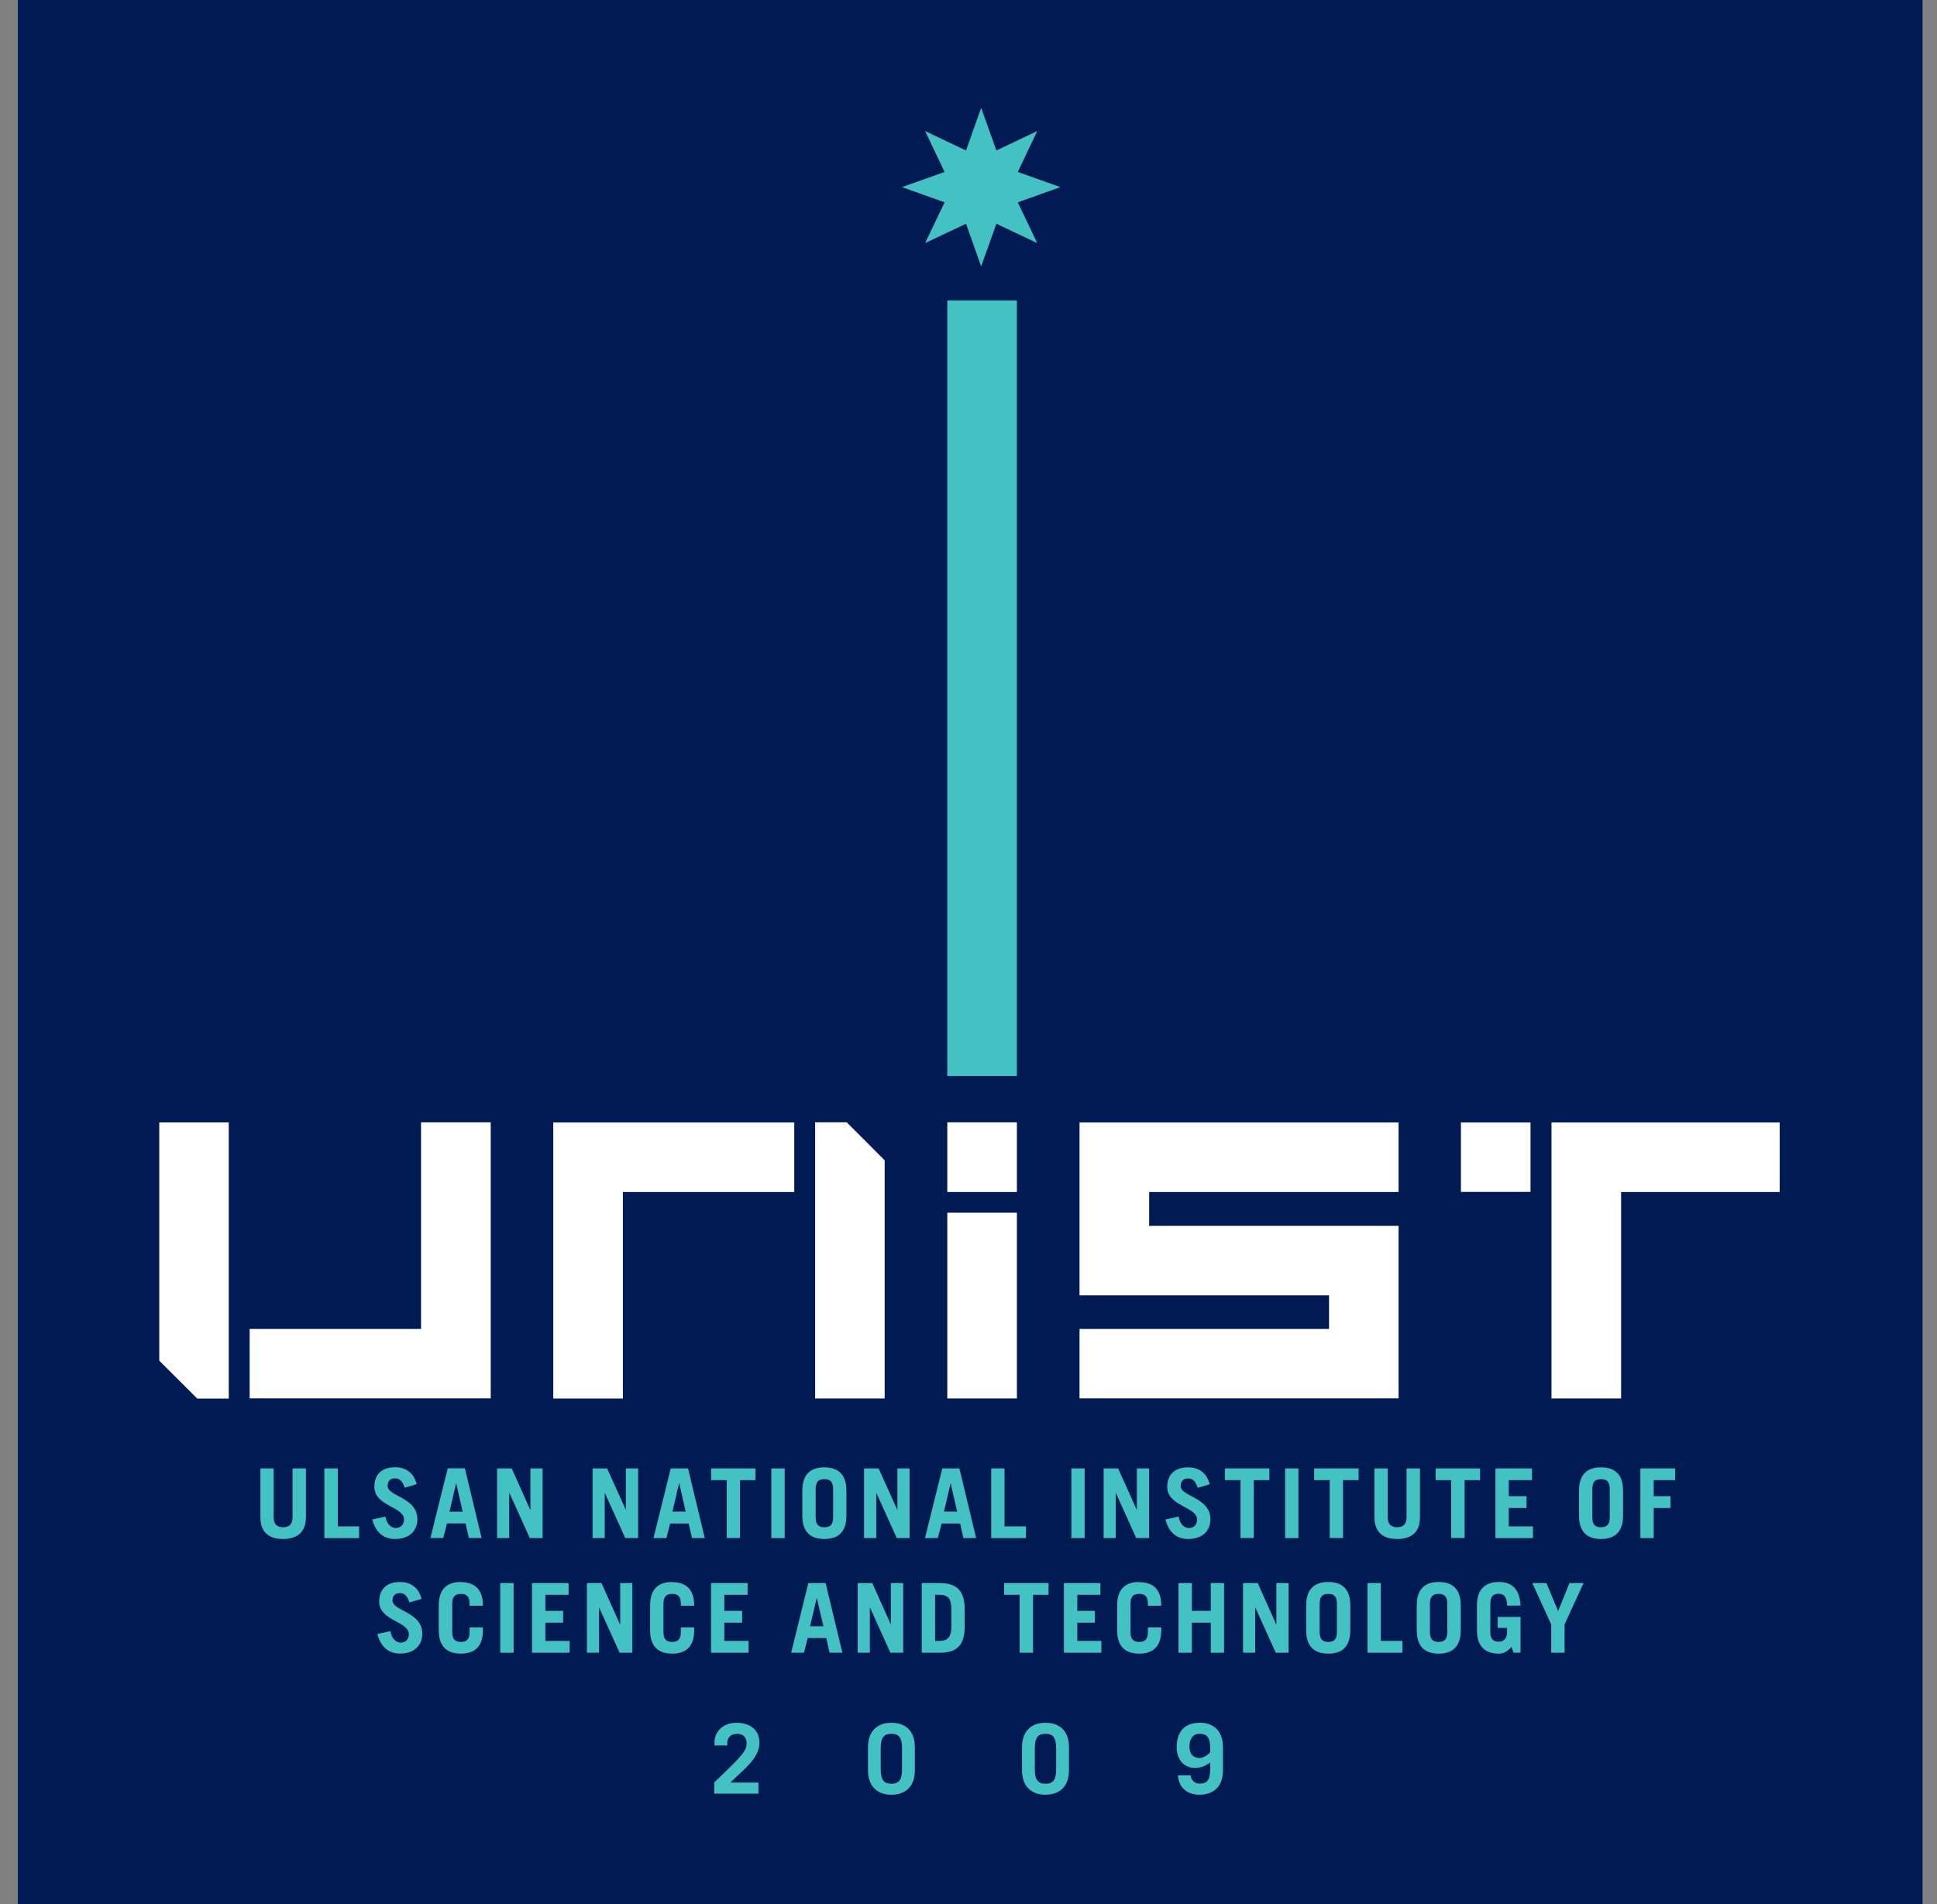<svg width="60" height="59" viewBox="0 0 60 59" fill="none" xmlns="http://www.w3.org/2000/svg">
<rect x="0" y="0" width="60" height="59" fill="#808080" stroke="none"/>
<g id="&#236;&#156;&#160;&#235;&#139;&#136;&#236;&#138;&#164;&#237;&#138;&#184;" clip-path="url(#clip0_289_1140)">
<path id="Vector" d="M59.553 0H0.553V59H59.553V0Z" fill="#001A54"/>
<g id="Group">
<g id="Group_2">
<path id="Vector_2" d="M9.062 47.006C9.062 47.211 8.971 47.319 8.768 47.319C8.565 47.319 8.477 47.211 8.477 47.006V45.496H8.066V47.009C8.066 47.486 8.343 47.683 8.768 47.683C9.193 47.683 9.476 47.483 9.476 47.009V45.496H9.062V47.006Z" fill="#43C1C3"/>
<path id="Vector_3" d="M10.464 45.496H10.047V47.655H11.124V47.292H10.464V45.496Z" fill="#43C1C3"/>
<path id="Vector_4" d="M12.259 47.344C12.137 47.344 11.987 47.25 11.937 46.989L11.532 47.078C11.643 47.502 11.901 47.683 12.24 47.683C12.673 47.683 12.928 47.436 12.928 47.067C12.928 46.39 12.007 46.367 12.007 46.04C12.007 45.893 12.087 45.804 12.234 45.804C12.381 45.804 12.467 45.89 12.537 46.096L12.906 45.984C12.834 45.679 12.611 45.46 12.242 45.46C11.815 45.46 11.596 45.693 11.596 46.065C11.596 46.67 12.514 46.675 12.514 47.081C12.514 47.244 12.406 47.342 12.262 47.342L12.259 47.344Z" fill="#43C1C3"/>
<path id="Vector_5" d="M13.849 47.2H14.421L14.524 47.652H14.918L14.399 45.493H13.869L13.333 47.652H13.73L13.847 47.2H13.849ZM14.127 45.962H14.132L14.332 46.836H13.924L14.127 45.962Z" fill="#43C1C3"/>
<path id="Vector_6" d="M16.808 45.496H16.43V46.775H16.422L15.85 45.496H15.398V47.655H15.773V46.259H15.781L16.411 47.655H16.808V45.496Z" fill="#43C1C3"/>
<path id="Vector_7" d="M19.386 46.775H19.383L18.806 45.496H18.356V47.655H18.731V46.259H18.736L19.369 47.655H19.766V45.496H19.386V46.775Z" fill="#43C1C3"/>
<path id="Vector_8" d="M20.776 45.496L20.243 47.655H20.643L20.759 47.203H21.331L21.437 47.655H21.831L21.312 45.496H20.779H20.776ZM20.829 46.834L21.034 45.959H21.04L21.24 46.834H20.829Z" fill="#43C1C3"/>
<path id="Vector_9" d="M22.028 45.86H22.511V47.652H22.921V45.86H23.401V45.496H22.028V45.86Z" fill="#43C1C3"/>
<path id="Vector_10" d="M24.306 45.496H23.893V47.655H24.306V45.496Z" fill="#43C1C3"/>
<path id="Vector_11" d="M25.535 45.463C25.136 45.463 24.853 45.654 24.853 46.187V46.959C24.853 47.492 25.133 47.683 25.535 47.683C25.938 47.683 26.218 47.494 26.218 46.959V46.187C26.218 45.654 25.935 45.463 25.535 45.463ZM25.807 47.014C25.807 47.253 25.699 47.319 25.535 47.319C25.372 47.319 25.266 47.253 25.266 47.014V46.135C25.266 45.896 25.369 45.829 25.535 45.829C25.702 45.829 25.807 45.893 25.807 46.135V47.014Z" fill="#43C1C3"/>
<path id="Vector_12" d="M27.797 46.775H27.792L27.217 45.496H26.765V47.655H27.142V46.259H27.148L27.778 47.655H28.175V45.496H27.797V46.775Z" fill="#43C1C3"/>
<path id="Vector_13" d="M29.188 45.496L28.652 47.655H29.049L29.168 47.203H29.74L29.843 47.655H30.237L29.718 45.496H29.188ZM29.24 46.834L29.446 45.959H29.448L29.648 46.834H29.24Z" fill="#43C1C3"/>
<path id="Vector_14" d="M31.78 47.292H31.116V45.496H30.703V47.655H31.78V47.292Z" fill="#43C1C3"/>
<path id="Vector_15" d="M33.597 45.496H33.187V47.655H33.597V45.496Z" fill="#43C1C3"/>
<path id="Vector_16" d="M35.593 47.655V45.496H35.215V46.775H35.21L34.635 45.496H34.186V47.655H34.56V46.259H34.566L35.196 47.655H35.593Z" fill="#43C1C3"/>
<path id="Vector_17" d="M37.494 47.07C37.494 46.393 36.572 46.37 36.572 46.043C36.572 45.896 36.653 45.807 36.8 45.807C36.947 45.807 37.033 45.893 37.1 46.098L37.471 45.987C37.397 45.682 37.175 45.463 36.806 45.463C36.381 45.463 36.156 45.696 36.156 46.068C36.156 46.673 37.08 46.678 37.08 47.084C37.08 47.247 36.969 47.344 36.825 47.344C36.706 47.344 36.556 47.25 36.506 46.989L36.101 47.078C36.209 47.503 36.47 47.683 36.806 47.683C37.241 47.683 37.494 47.436 37.494 47.067V47.07Z" fill="#43C1C3"/>
<path id="Vector_18" d="M38.837 47.652V45.86H39.32V45.496H37.941V45.86H38.426V47.652H38.837Z" fill="#43C1C3"/>
<path id="Vector_19" d="M40.219 45.496H39.808V47.655H40.219V45.496Z" fill="#43C1C3"/>
<path id="Vector_20" d="M40.707 45.86H41.19V47.652H41.601V45.86H42.084V45.496H40.707V45.86Z" fill="#43C1C3"/>
<path id="Vector_21" d="M43.982 45.496H43.569V47.006C43.569 47.211 43.474 47.319 43.277 47.319C43.08 47.319 42.986 47.211 42.986 47.006V45.496H42.575V47.009C42.575 47.486 42.853 47.683 43.28 47.683C43.707 47.683 43.985 47.483 43.985 47.009V45.496H43.982Z" fill="#43C1C3"/>
<path id="Vector_22" d="M45.847 45.496H44.471V45.86H44.951V47.652H45.367V45.86H45.847V45.496Z" fill="#43C1C3"/>
<path id="Vector_23" d="M47.484 47.292H46.735V46.723H47.285V46.356H46.735V45.86H47.454V45.496H46.322V47.655H47.484V47.292Z" fill="#43C1C3"/>
<path id="Vector_24" d="M49.591 45.463C49.194 45.463 48.911 45.654 48.911 46.187V46.959C48.911 47.492 49.191 47.683 49.591 47.683C49.99 47.683 50.276 47.494 50.276 46.959V46.187C50.276 45.654 49.996 45.463 49.591 45.463ZM49.863 47.014C49.863 47.253 49.757 47.319 49.591 47.319C49.424 47.319 49.324 47.253 49.324 47.014V46.135C49.324 45.896 49.427 45.829 49.591 45.829C49.754 45.829 49.863 45.893 49.863 46.135V47.014Z" fill="#43C1C3"/>
<path id="Vector_25" d="M51.889 45.86V45.496H50.812V47.655H51.225V46.723H51.744V46.356H51.225V45.86H51.889Z" fill="#43C1C3"/>
<path id="Vector_26" d="M12.156 49.595C12.156 49.448 12.237 49.359 12.384 49.359C12.531 49.359 12.614 49.445 12.684 49.648L13.058 49.54C12.986 49.234 12.761 49.015 12.392 49.015C11.965 49.015 11.746 49.251 11.746 49.62C11.746 50.225 12.664 50.228 12.664 50.636C12.664 50.797 12.556 50.894 12.412 50.894C12.29 50.894 12.14 50.8 12.093 50.539L11.688 50.625C11.799 51.049 12.057 51.233 12.392 51.233C12.825 51.233 13.081 50.986 13.081 50.616C13.081 49.939 12.159 49.917 12.159 49.59L12.156 49.595Z" fill="#43C1C3"/>
<path id="Vector_27" d="M14.274 49.015C13.874 49.015 13.591 49.207 13.591 49.739V50.511C13.591 51.044 13.874 51.235 14.274 51.235C14.674 51.235 14.959 51.044 14.959 50.511V50.422H14.546V50.566C14.546 50.805 14.44 50.872 14.277 50.872C14.113 50.872 14.008 50.805 14.008 50.566V49.69C14.008 49.451 14.113 49.384 14.277 49.384C14.44 49.384 14.546 49.451 14.546 49.69V49.751H14.959V49.745C14.959 49.212 14.676 49.021 14.274 49.021V49.015Z" fill="#43C1C3"/>
<path id="Vector_28" d="M15.909 49.048H15.495V51.207H15.909V49.048Z" fill="#43C1C3"/>
<path id="Vector_29" d="M16.894 50.275H17.443V49.909H16.894V49.412H17.612V49.048H16.48V51.207H17.643V50.841H16.894V50.275Z" fill="#43C1C3"/>
<path id="Vector_30" d="M19.211 50.328H19.205L18.631 49.048H18.181V51.207H18.556V49.812H18.561L19.194 51.207H19.588V49.048H19.211V50.328Z" fill="#43C1C3"/>
<path id="Vector_31" d="M20.82 49.015C20.421 49.015 20.138 49.207 20.138 49.739V50.511C20.138 51.044 20.421 51.235 20.82 51.235C21.22 51.235 21.503 51.044 21.503 50.511V50.422H21.09V50.566C21.09 50.805 20.987 50.872 20.82 50.872C20.654 50.872 20.551 50.805 20.551 50.566V49.69C20.551 49.451 20.654 49.384 20.82 49.384C20.987 49.384 21.09 49.451 21.09 49.69V49.751H21.503V49.745C21.503 49.212 21.22 49.021 20.82 49.021V49.015Z" fill="#43C1C3"/>
<path id="Vector_32" d="M22.436 50.275H22.988V49.909H22.436V49.412H23.157V49.048H22.025V51.207H23.188V50.841H22.436V50.275Z" fill="#43C1C3"/>
<path id="Vector_33" d="M25.039 49.048L24.506 51.207H24.903L25.019 50.752H25.594L25.697 51.207H26.093L25.574 49.048H25.044H25.039ZM25.094 50.386L25.297 49.515H25.302L25.505 50.386H25.094Z" fill="#43C1C3"/>
<path id="Vector_34" d="M27.595 50.328H27.592L27.02 49.048H26.568V51.207H26.945V49.812H26.951L27.581 51.207H27.978V49.048H27.595V50.328Z" fill="#43C1C3"/>
<path id="Vector_35" d="M29.127 49.048H28.552V51.207H29.127C29.601 51.207 29.862 51.005 29.881 50.461V49.798C29.862 49.254 29.598 49.051 29.127 49.051V49.048ZM29.468 50.411C29.468 50.733 29.337 50.841 29.107 50.841H28.966V49.412H29.107C29.368 49.412 29.468 49.537 29.468 49.842V50.411Z" fill="#43C1C3"/>
<path id="Vector_36" d="M31.102 49.412H31.585V51.207H31.999V49.412H32.479V49.048H31.102V49.412Z" fill="#43C1C3"/>
<path id="Vector_37" d="M33.37 50.275H33.914V49.909H33.37V49.412H34.086V49.048H32.956V51.207H34.116V50.841H33.37V50.275Z" fill="#43C1C3"/>
<path id="Vector_38" d="M35.287 49.015C34.888 49.015 34.605 49.207 34.605 49.739V50.511C34.605 51.044 34.888 51.235 35.287 51.235C35.687 51.235 35.97 51.044 35.97 50.511V50.422H35.557V50.566C35.557 50.805 35.451 50.872 35.287 50.872C35.124 50.872 35.018 50.805 35.018 50.566V49.69C35.018 49.451 35.121 49.384 35.287 49.384C35.454 49.384 35.557 49.451 35.557 49.69V49.751H35.97V49.745C35.97 49.212 35.69 49.021 35.287 49.021V49.015Z" fill="#43C1C3"/>
<path id="Vector_39" d="M37.505 49.909H36.919V49.048H36.506V51.207H36.919V50.275H37.505V51.207H37.916V49.048H37.505V49.909Z" fill="#43C1C3"/>
<path id="Vector_40" d="M39.536 50.328H39.531L38.959 49.048H38.504V51.207H38.881V49.812H38.887L39.517 51.207H39.914V49.048H39.536V50.328Z" fill="#43C1C3"/>
<path id="Vector_41" d="M41.146 49.015C40.743 49.015 40.46 49.207 40.46 49.739V50.511C40.46 51.044 40.743 51.235 41.146 51.235C41.548 51.235 41.826 51.044 41.826 50.511V49.739C41.826 49.207 41.545 49.015 41.146 49.015ZM41.412 50.566C41.412 50.805 41.309 50.872 41.146 50.872C40.982 50.872 40.877 50.805 40.877 50.566V49.69C40.877 49.451 40.979 49.384 41.146 49.384C41.312 49.384 41.412 49.451 41.412 49.69V50.566Z" fill="#43C1C3"/>
<path id="Vector_42" d="M42.772 49.048H42.361V51.207H43.441V50.841H42.772V49.048Z" fill="#43C1C3"/>
<path id="Vector_43" d="M44.565 49.015C44.162 49.015 43.885 49.207 43.885 49.739V50.511C43.885 51.044 44.165 51.235 44.565 51.235C44.964 51.235 45.248 51.044 45.248 50.511V49.739C45.248 49.207 44.964 49.015 44.565 49.015ZM44.831 50.566C44.831 50.805 44.726 50.872 44.562 50.872C44.398 50.872 44.293 50.805 44.293 50.566V49.69C44.293 49.451 44.395 49.384 44.562 49.384C44.728 49.384 44.831 49.451 44.831 49.69V50.566Z" fill="#43C1C3"/>
<path id="Vector_44" d="M46.433 49.382C46.582 49.382 46.682 49.473 46.682 49.748H47.099C47.079 49.259 46.854 49.015 46.433 49.015C46.033 49.015 45.75 49.209 45.75 49.739V50.511C45.75 51.044 46.03 51.235 46.433 51.235C46.588 51.235 46.707 51.152 46.818 51.027L46.882 51.205H47.099V50.097H46.394V50.439H46.682V50.569C46.682 50.752 46.588 50.866 46.433 50.866C46.269 50.866 46.163 50.802 46.163 50.564V49.687C46.163 49.448 46.269 49.379 46.433 49.379V49.382Z" fill="#43C1C3"/>
<path id="Vector_45" d="M48.264 49.917L47.901 49.048H47.465L48.05 50.331V51.207H48.464V50.331L49.052 49.048H48.614L48.264 49.917Z" fill="#43C1C3"/>
</g>
<g id="Group_3">
<path id="Vector_46" d="M23.526 54.007C23.526 53.594 23.235 53.377 22.81 53.377C22.386 53.377 22.133 53.663 22.133 53.98V54.08H22.527V54.002C22.527 53.841 22.636 53.719 22.838 53.719C23.03 53.719 23.127 53.841 23.127 54.016C23.127 54.243 22.991 54.401 22.125 55.223V55.573H23.493V55.231H22.624C22.938 54.895 23.524 54.51 23.524 54.005L23.526 54.007Z" fill="#43C1C3"/>
<path id="Vector_47" d="M27.614 53.377C27.145 53.377 26.887 53.666 26.887 54.127V54.854C26.887 55.315 27.145 55.606 27.614 55.606C28.083 55.606 28.338 55.317 28.338 54.854V54.127C28.338 53.663 28.08 53.377 27.614 53.377ZM27.942 54.809C27.942 55.162 27.833 55.265 27.611 55.265C27.389 55.265 27.281 55.162 27.281 54.809V54.174C27.281 53.822 27.387 53.719 27.611 53.719C27.836 53.719 27.942 53.822 27.942 54.174V54.809Z" fill="#43C1C3"/>
<path id="Vector_48" d="M32.385 53.377C31.916 53.377 31.658 53.666 31.658 54.127V54.854C31.658 55.315 31.916 55.606 32.385 55.606C32.854 55.606 33.112 55.317 33.112 54.854V54.127C33.112 53.663 32.854 53.377 32.385 53.377ZM32.715 54.809C32.715 55.162 32.607 55.265 32.385 55.265C32.163 55.265 32.054 55.162 32.054 54.809V54.174C32.054 53.822 32.163 53.719 32.385 53.719C32.607 53.719 32.715 53.822 32.715 54.174V54.809Z" fill="#43C1C3"/>
<path id="Vector_49" d="M37.155 53.377C36.664 53.377 36.447 53.691 36.447 54.135C36.447 54.482 36.645 54.776 37.022 54.776C37.194 54.776 37.355 54.709 37.488 54.607V54.806C37.488 55.159 37.383 55.262 37.155 55.262C37.011 55.262 36.889 55.153 36.883 55.006H36.486C36.517 55.398 36.781 55.606 37.155 55.606C37.627 55.606 37.882 55.317 37.882 54.854V54.127C37.882 53.663 37.624 53.374 37.155 53.374V53.377ZM37.488 54.293C37.388 54.385 37.283 54.468 37.155 54.468C36.975 54.468 36.844 54.357 36.844 54.118C36.844 53.88 36.95 53.719 37.155 53.719C37.38 53.719 37.488 53.821 37.488 54.174V54.293Z" fill="#43C1C3"/>
</g>
<g id="Group_4">
<path id="Vector_50" d="M32.848 5.797L31.527 5.328L32.129 4.06L30.864 4.662L30.392 3.341L29.923 4.662L28.655 4.06L29.26 5.328L27.939 5.797L29.26 6.269L28.655 7.532L29.923 6.932L30.392 8.253L30.864 6.932L32.129 7.532L31.527 6.269L32.848 5.797Z" fill="#43C1C3"/>
<path id="Vector_51" d="M31.499 9.308H29.343V33.338H31.499V9.308Z" fill="#43C1C3"/>
</g>
<g id="Group_5">
<path id="Vector_52" d="M31.499 37.573H29.343V43.329H31.499V37.573Z" fill="white"/>
<path id="Vector_53" d="M31.499 34.773H29.343V36.932H31.499V34.773Z" fill="white"/>
<path id="Vector_54" d="M47.409 34.778H45.253V36.929H47.409V34.778Z" fill="white"/>
<path id="Vector_55" d="M33.439 40.134H41.168V41.175H33.439V43.326H43.322V37.981H35.596V36.932H43.322V34.778H33.439V40.134Z" fill="white"/>
<path id="Vector_56" d="M48.059 34.778V43.329H50.215V36.932H55.127V34.778H48.059Z" fill="white"/>
<path id="Vector_57" d="M17.138 43.331H19.294V36.932H24.603V34.778H17.138V43.331Z" fill="white"/>
<path id="Vector_58" d="M25.25 34.773V43.329H27.403V35.95L26.229 34.773H25.25Z" fill="white"/>
<path id="Vector_59" d="M13.042 41.175H7.733V43.326H15.201V34.773H13.042V41.175Z" fill="white"/>
<path id="Vector_60" d="M4.933 42.158L6.109 43.332H7.086V34.776H4.933V42.158Z" fill="white"/>
</g>
</g>
</g>
<defs>
<clipPath id="clip0_289_1140">
<rect width="59" height="59" fill="white" transform="translate(0.553)"/>
</clipPath>
</defs>
</svg>
